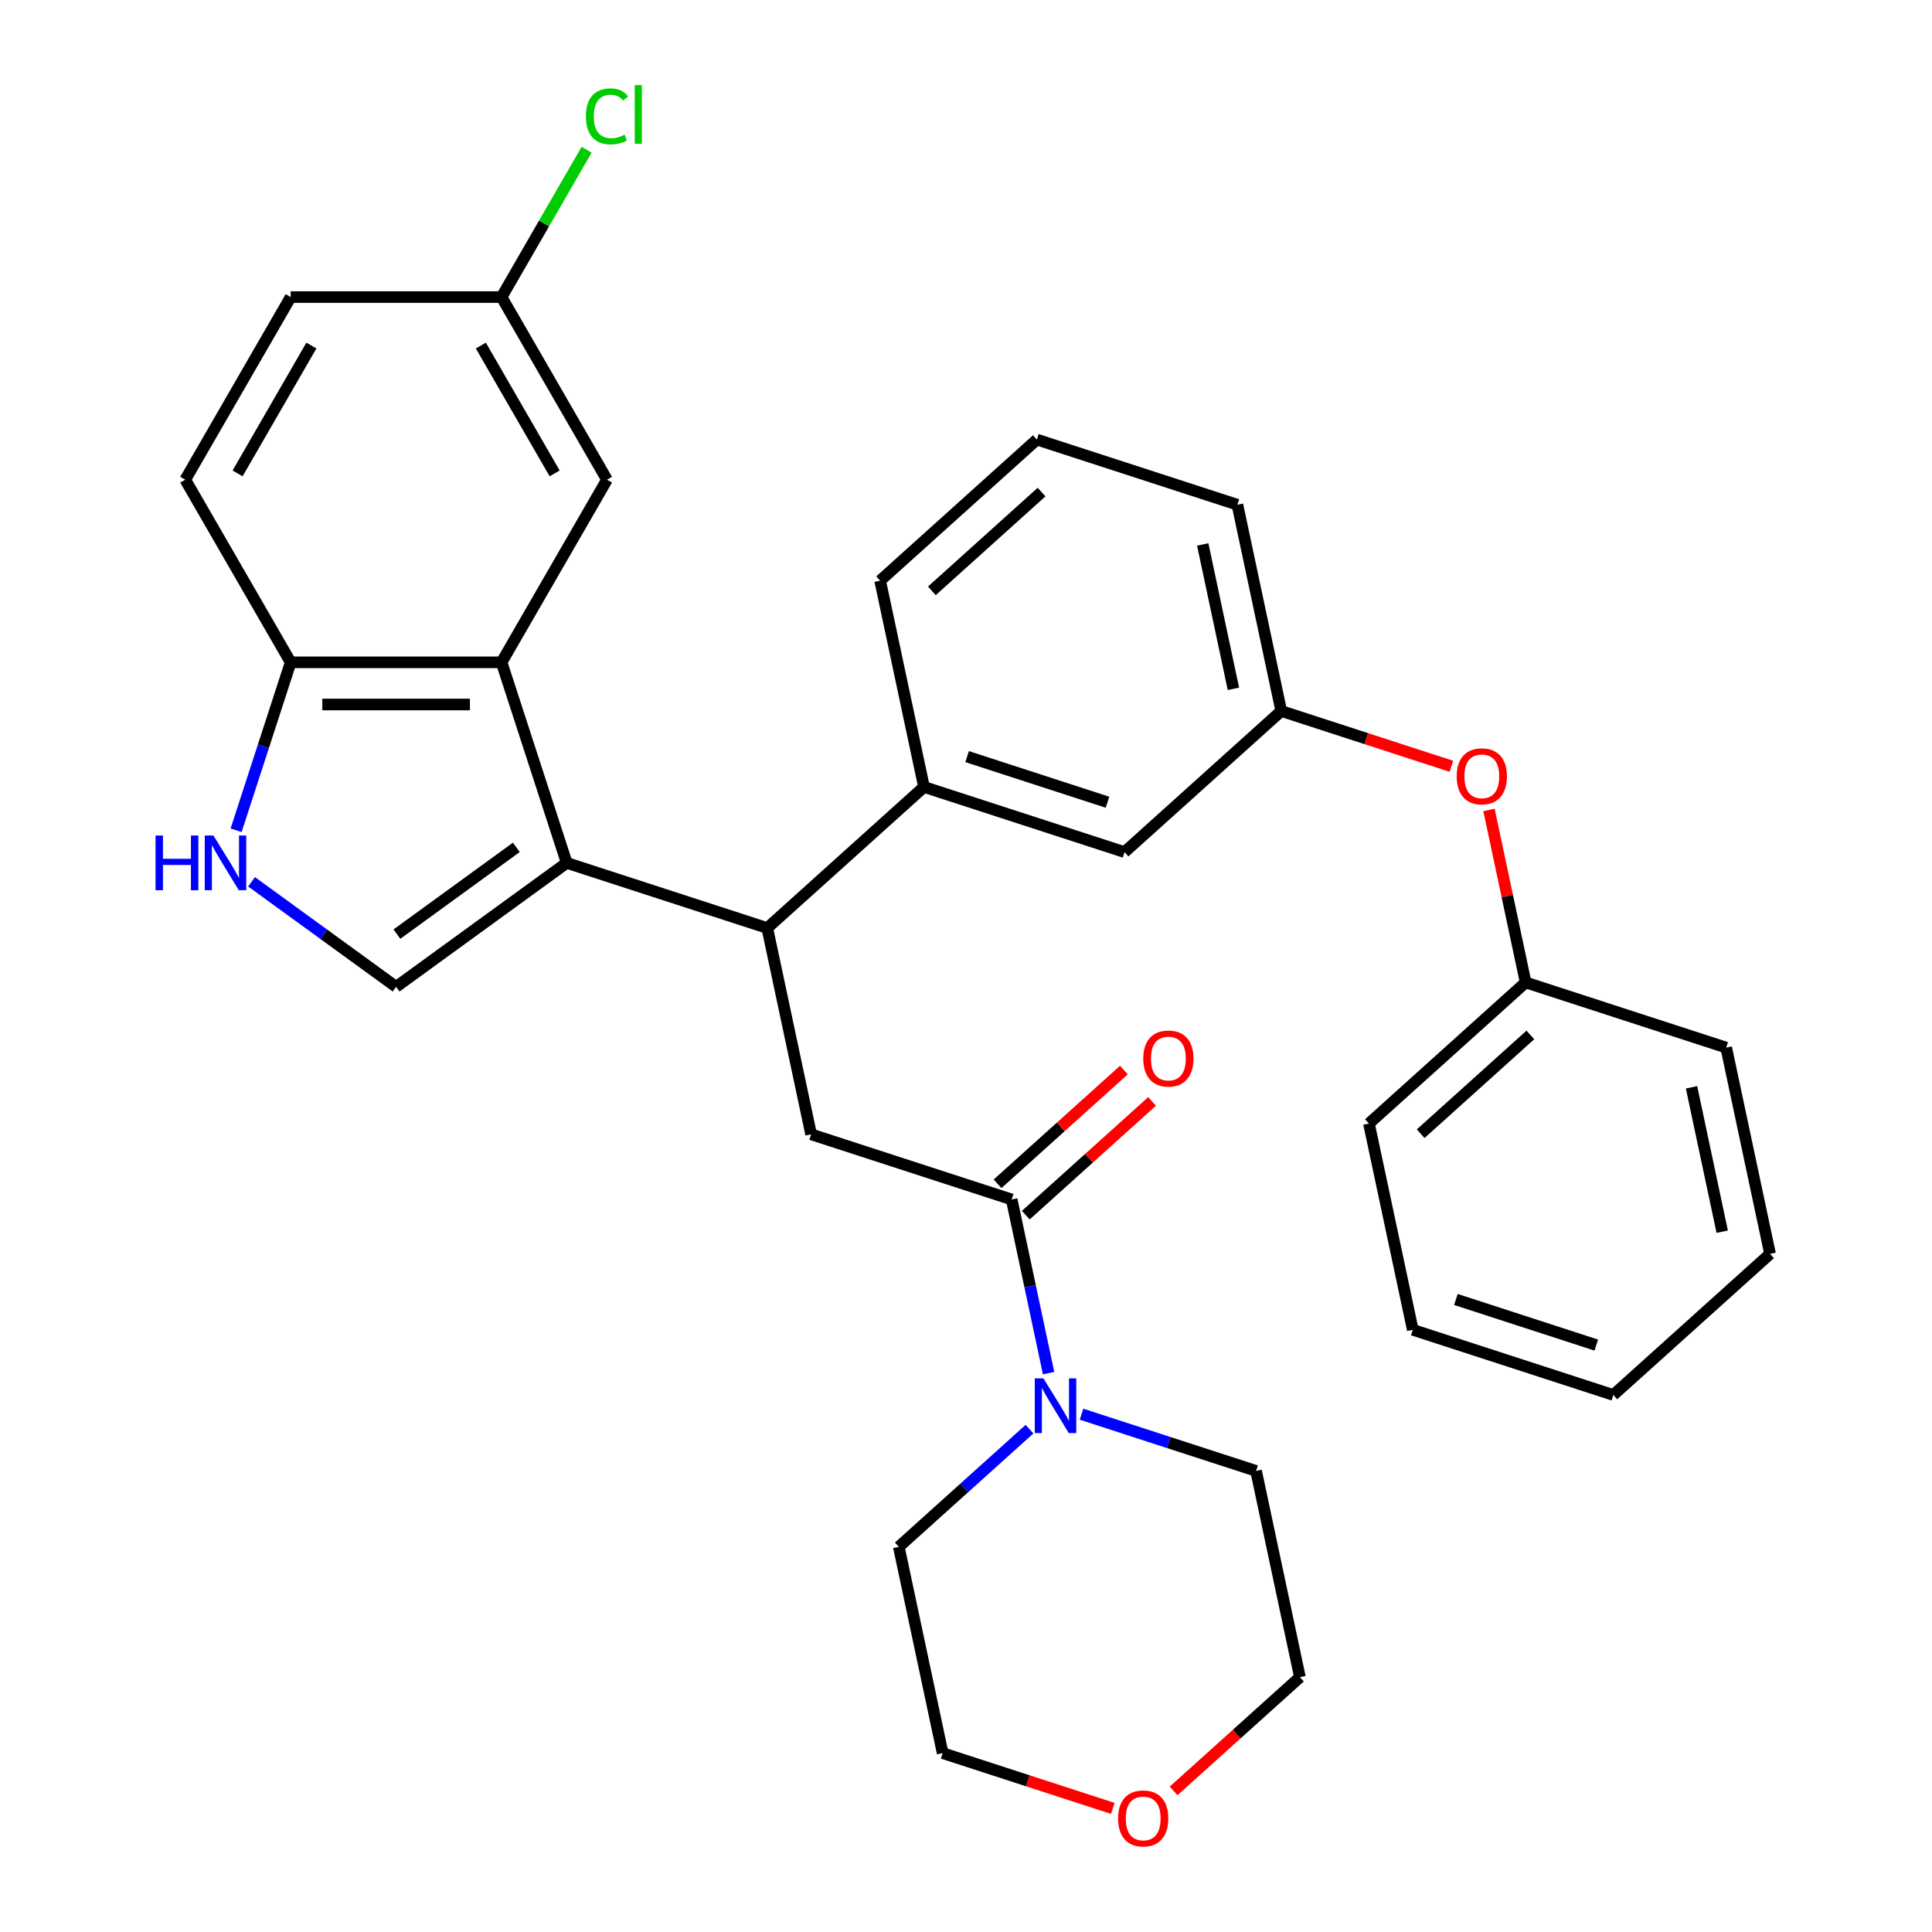 <?xml version='1.0' encoding='iso-8859-1'?>
<svg version='1.1' baseProfile='full'
              xmlns='http://www.w3.org/2000/svg'
                      xmlns:rdkit='http://www.rdkit.org/xml'
                      xmlns:xlink='http://www.w3.org/1999/xlink'
                  xml:space='preserve'
width='1000px' height='1000px' viewBox='0 0 1000 1000'>
<!-- END OF HEADER -->
<rect style='opacity:1.0;fill:#FFFFFF;stroke:none' width='1000' height='1000' x='0' y='0'> </rect>
<path class='bond-0' d='M 293.332,446.626 L 259.604,342.82' style='fill:none;fill-rule:evenodd;stroke:#000000;stroke-width:6px;stroke-linecap:butt;stroke-linejoin:miter;stroke-opacity:1' />
<path class='bond-1' d='M 293.332,446.626 L 397.139,480.355' style='fill:none;fill-rule:evenodd;stroke:#000000;stroke-width:6px;stroke-linecap:butt;stroke-linejoin:miter;stroke-opacity:1' />
<path class='bond-2' d='M 293.332,446.626 L 205.029,510.782' style='fill:none;fill-rule:evenodd;stroke:#000000;stroke-width:6px;stroke-linecap:butt;stroke-linejoin:miter;stroke-opacity:1' />
<path class='bond-2' d='M 267.256,438.589 L 205.443,483.498' style='fill:none;fill-rule:evenodd;stroke:#000000;stroke-width:6px;stroke-linecap:butt;stroke-linejoin:miter;stroke-opacity:1' />
<path class='bond-3' d='M 259.604,342.82 L 150.455,342.82' style='fill:none;fill-rule:evenodd;stroke:#000000;stroke-width:6px;stroke-linecap:butt;stroke-linejoin:miter;stroke-opacity:1' />
<path class='bond-3' d='M 243.231,364.649 L 166.827,364.649' style='fill:none;fill-rule:evenodd;stroke:#000000;stroke-width:6px;stroke-linecap:butt;stroke-linejoin:miter;stroke-opacity:1' />
<path class='bond-4' d='M 259.604,342.82 L 314.178,248.294' style='fill:none;fill-rule:evenodd;stroke:#000000;stroke-width:6px;stroke-linecap:butt;stroke-linejoin:miter;stroke-opacity:1' />
<path class='bond-5' d='M 397.139,480.355 L 419.832,587.119' style='fill:none;fill-rule:evenodd;stroke:#000000;stroke-width:6px;stroke-linecap:butt;stroke-linejoin:miter;stroke-opacity:1' />
<path class='bond-6' d='M 397.139,480.355 L 478.253,407.32' style='fill:none;fill-rule:evenodd;stroke:#000000;stroke-width:6px;stroke-linecap:butt;stroke-linejoin:miter;stroke-opacity:1' />
<path class='bond-7' d='M 205.029,510.782 L 167.612,483.597' style='fill:none;fill-rule:evenodd;stroke:#000000;stroke-width:6px;stroke-linecap:butt;stroke-linejoin:miter;stroke-opacity:1' />
<path class='bond-7' d='M 167.612,483.597 L 130.195,456.412' style='fill:none;fill-rule:evenodd;stroke:#0000FF;stroke-width:6px;stroke-linecap:butt;stroke-linejoin:miter;stroke-opacity:1' />
<path class='bond-8' d='M 523.639,620.848 L 419.832,587.119' style='fill:none;fill-rule:evenodd;stroke:#000000;stroke-width:6px;stroke-linecap:butt;stroke-linejoin:miter;stroke-opacity:1' />
<path class='bond-9' d='M 523.639,620.848 L 533.191,665.785' style='fill:none;fill-rule:evenodd;stroke:#000000;stroke-width:6px;stroke-linecap:butt;stroke-linejoin:miter;stroke-opacity:1' />
<path class='bond-9' d='M 533.191,665.785 L 542.743,710.723' style='fill:none;fill-rule:evenodd;stroke:#0000FF;stroke-width:6px;stroke-linecap:butt;stroke-linejoin:miter;stroke-opacity:1' />
<path class='bond-10' d='M 530.943,628.959 L 563.635,599.523' style='fill:none;fill-rule:evenodd;stroke:#000000;stroke-width:6px;stroke-linecap:butt;stroke-linejoin:miter;stroke-opacity:1' />
<path class='bond-10' d='M 563.635,599.523 L 596.327,570.087' style='fill:none;fill-rule:evenodd;stroke:#FF0000;stroke-width:6px;stroke-linecap:butt;stroke-linejoin:miter;stroke-opacity:1' />
<path class='bond-10' d='M 516.336,612.736 L 549.028,583.3' style='fill:none;fill-rule:evenodd;stroke:#000000;stroke-width:6px;stroke-linecap:butt;stroke-linejoin:miter;stroke-opacity:1' />
<path class='bond-10' d='M 549.028,583.3 L 581.72,553.864' style='fill:none;fill-rule:evenodd;stroke:#FF0000;stroke-width:6px;stroke-linecap:butt;stroke-linejoin:miter;stroke-opacity:1' />
<path class='bond-11' d='M 122.213,429.738 L 136.334,386.279' style='fill:none;fill-rule:evenodd;stroke:#0000FF;stroke-width:6px;stroke-linecap:butt;stroke-linejoin:miter;stroke-opacity:1' />
<path class='bond-11' d='M 136.334,386.279 L 150.455,342.82' style='fill:none;fill-rule:evenodd;stroke:#000000;stroke-width:6px;stroke-linecap:butt;stroke-linejoin:miter;stroke-opacity:1' />
<path class='bond-12' d='M 559.801,731.988 L 604.97,746.664' style='fill:none;fill-rule:evenodd;stroke:#0000FF;stroke-width:6px;stroke-linecap:butt;stroke-linejoin:miter;stroke-opacity:1' />
<path class='bond-12' d='M 604.97,746.664 L 650.139,761.34' style='fill:none;fill-rule:evenodd;stroke:#000000;stroke-width:6px;stroke-linecap:butt;stroke-linejoin:miter;stroke-opacity:1' />
<path class='bond-13' d='M 532.864,739.739 L 499.041,770.193' style='fill:none;fill-rule:evenodd;stroke:#0000FF;stroke-width:6px;stroke-linecap:butt;stroke-linejoin:miter;stroke-opacity:1' />
<path class='bond-13' d='M 499.041,770.193 L 465.219,800.646' style='fill:none;fill-rule:evenodd;stroke:#000000;stroke-width:6px;stroke-linecap:butt;stroke-linejoin:miter;stroke-opacity:1' />
<path class='bond-14' d='M 478.253,407.32 L 582.059,441.049' style='fill:none;fill-rule:evenodd;stroke:#000000;stroke-width:6px;stroke-linecap:butt;stroke-linejoin:miter;stroke-opacity:1' />
<path class='bond-14' d='M 500.569,391.618 L 573.234,415.229' style='fill:none;fill-rule:evenodd;stroke:#000000;stroke-width:6px;stroke-linecap:butt;stroke-linejoin:miter;stroke-opacity:1' />
<path class='bond-15' d='M 478.253,407.32 L 455.559,300.557' style='fill:none;fill-rule:evenodd;stroke:#000000;stroke-width:6px;stroke-linecap:butt;stroke-linejoin:miter;stroke-opacity:1' />
<path class='bond-16' d='M 150.455,342.82 L 95.88,248.294' style='fill:none;fill-rule:evenodd;stroke:#000000;stroke-width:6px;stroke-linecap:butt;stroke-linejoin:miter;stroke-opacity:1' />
<path class='bond-17' d='M 314.178,248.294 L 259.604,153.768' style='fill:none;fill-rule:evenodd;stroke:#000000;stroke-width:6px;stroke-linecap:butt;stroke-linejoin:miter;stroke-opacity:1' />
<path class='bond-17' d='M 287.087,245.03 L 248.885,178.862' style='fill:none;fill-rule:evenodd;stroke:#000000;stroke-width:6px;stroke-linecap:butt;stroke-linejoin:miter;stroke-opacity:1' />
<path class='bond-18' d='M 582.059,441.049 L 663.173,368.014' style='fill:none;fill-rule:evenodd;stroke:#000000;stroke-width:6px;stroke-linecap:butt;stroke-linejoin:miter;stroke-opacity:1' />
<path class='bond-19' d='M 663.173,368.014 L 707.212,382.324' style='fill:none;fill-rule:evenodd;stroke:#000000;stroke-width:6px;stroke-linecap:butt;stroke-linejoin:miter;stroke-opacity:1' />
<path class='bond-19' d='M 707.212,382.324 L 751.251,396.633' style='fill:none;fill-rule:evenodd;stroke:#FF0000;stroke-width:6px;stroke-linecap:butt;stroke-linejoin:miter;stroke-opacity:1' />
<path class='bond-20' d='M 663.173,368.014 L 640.479,261.251' style='fill:none;fill-rule:evenodd;stroke:#000000;stroke-width:6px;stroke-linecap:butt;stroke-linejoin:miter;stroke-opacity:1' />
<path class='bond-20' d='M 638.416,356.539 L 622.531,281.804' style='fill:none;fill-rule:evenodd;stroke:#000000;stroke-width:6px;stroke-linecap:butt;stroke-linejoin:miter;stroke-opacity:1' />
<path class='bond-21' d='M 770.697,419.232 L 780.185,463.869' style='fill:none;fill-rule:evenodd;stroke:#FF0000;stroke-width:6px;stroke-linecap:butt;stroke-linejoin:miter;stroke-opacity:1' />
<path class='bond-21' d='M 780.185,463.869 L 789.673,508.507' style='fill:none;fill-rule:evenodd;stroke:#000000;stroke-width:6px;stroke-linecap:butt;stroke-linejoin:miter;stroke-opacity:1' />
<path class='bond-22' d='M 95.88,248.294 L 150.455,153.768' style='fill:none;fill-rule:evenodd;stroke:#000000;stroke-width:6px;stroke-linecap:butt;stroke-linejoin:miter;stroke-opacity:1' />
<path class='bond-22' d='M 122.972,245.03 L 161.174,178.862' style='fill:none;fill-rule:evenodd;stroke:#000000;stroke-width:6px;stroke-linecap:butt;stroke-linejoin:miter;stroke-opacity:1' />
<path class='bond-23' d='M 575.99,936.028 L 531.951,921.719' style='fill:none;fill-rule:evenodd;stroke:#FF0000;stroke-width:6px;stroke-linecap:butt;stroke-linejoin:miter;stroke-opacity:1' />
<path class='bond-23' d='M 531.951,921.719 L 487.912,907.41' style='fill:none;fill-rule:evenodd;stroke:#000000;stroke-width:6px;stroke-linecap:butt;stroke-linejoin:miter;stroke-opacity:1' />
<path class='bond-24' d='M 607.448,926.977 L 640.14,897.54' style='fill:none;fill-rule:evenodd;stroke:#FF0000;stroke-width:6px;stroke-linecap:butt;stroke-linejoin:miter;stroke-opacity:1' />
<path class='bond-24' d='M 640.14,897.54 L 672.833,868.104' style='fill:none;fill-rule:evenodd;stroke:#000000;stroke-width:6px;stroke-linecap:butt;stroke-linejoin:miter;stroke-opacity:1' />
<path class='bond-25' d='M 259.604,153.768 L 150.455,153.768' style='fill:none;fill-rule:evenodd;stroke:#000000;stroke-width:6px;stroke-linecap:butt;stroke-linejoin:miter;stroke-opacity:1' />
<path class='bond-26' d='M 259.604,153.768 L 281.617,115.64' style='fill:none;fill-rule:evenodd;stroke:#000000;stroke-width:6px;stroke-linecap:butt;stroke-linejoin:miter;stroke-opacity:1' />
<path class='bond-26' d='M 281.617,115.64 L 303.63,77.511' style='fill:none;fill-rule:evenodd;stroke:#00CC00;stroke-width:6px;stroke-linecap:butt;stroke-linejoin:miter;stroke-opacity:1' />
<path class='bond-27' d='M 789.673,508.507 L 708.559,581.542' style='fill:none;fill-rule:evenodd;stroke:#000000;stroke-width:6px;stroke-linecap:butt;stroke-linejoin:miter;stroke-opacity:1' />
<path class='bond-27' d='M 792.113,535.685 L 735.333,586.809' style='fill:none;fill-rule:evenodd;stroke:#000000;stroke-width:6px;stroke-linecap:butt;stroke-linejoin:miter;stroke-opacity:1' />
<path class='bond-28' d='M 789.673,508.507 L 893.48,542.236' style='fill:none;fill-rule:evenodd;stroke:#000000;stroke-width:6px;stroke-linecap:butt;stroke-linejoin:miter;stroke-opacity:1' />
<path class='bond-29' d='M 650.139,761.34 L 672.833,868.104' style='fill:none;fill-rule:evenodd;stroke:#000000;stroke-width:6px;stroke-linecap:butt;stroke-linejoin:miter;stroke-opacity:1' />
<path class='bond-30' d='M 465.219,800.646 L 487.912,907.41' style='fill:none;fill-rule:evenodd;stroke:#000000;stroke-width:6px;stroke-linecap:butt;stroke-linejoin:miter;stroke-opacity:1' />
<path class='bond-31' d='M 455.559,300.557 L 536.673,227.522' style='fill:none;fill-rule:evenodd;stroke:#000000;stroke-width:6px;stroke-linecap:butt;stroke-linejoin:miter;stroke-opacity:1' />
<path class='bond-31' d='M 482.333,305.824 L 539.113,254.7' style='fill:none;fill-rule:evenodd;stroke:#000000;stroke-width:6px;stroke-linecap:butt;stroke-linejoin:miter;stroke-opacity:1' />
<path class='bond-32' d='M 536.673,227.522 L 640.479,261.251' style='fill:none;fill-rule:evenodd;stroke:#000000;stroke-width:6px;stroke-linecap:butt;stroke-linejoin:miter;stroke-opacity:1' />
<path class='bond-33' d='M 708.559,581.542 L 731.253,688.306' style='fill:none;fill-rule:evenodd;stroke:#000000;stroke-width:6px;stroke-linecap:butt;stroke-linejoin:miter;stroke-opacity:1' />
<path class='bond-34' d='M 893.48,542.236 L 916.173,649' style='fill:none;fill-rule:evenodd;stroke:#000000;stroke-width:6px;stroke-linecap:butt;stroke-linejoin:miter;stroke-opacity:1' />
<path class='bond-34' d='M 875.531,562.789 L 891.416,637.524' style='fill:none;fill-rule:evenodd;stroke:#000000;stroke-width:6px;stroke-linecap:butt;stroke-linejoin:miter;stroke-opacity:1' />
<path class='bond-35' d='M 916.173,649 L 835.059,722.034' style='fill:none;fill-rule:evenodd;stroke:#000000;stroke-width:6px;stroke-linecap:butt;stroke-linejoin:miter;stroke-opacity:1' />
<path class='bond-36' d='M 731.253,688.306 L 835.059,722.034' style='fill:none;fill-rule:evenodd;stroke:#000000;stroke-width:6px;stroke-linecap:butt;stroke-linejoin:miter;stroke-opacity:1' />
<path class='bond-36' d='M 753.569,672.604 L 826.234,696.214' style='fill:none;fill-rule:evenodd;stroke:#000000;stroke-width:6px;stroke-linecap:butt;stroke-linejoin:miter;stroke-opacity:1' />
<path  class='atom-5' d='M 80.506 432.466
L 84.346 432.466
L 84.346 444.506
L 98.826 444.506
L 98.826 432.466
L 102.666 432.466
L 102.666 460.786
L 98.826 460.786
L 98.826 447.706
L 84.346 447.706
L 84.346 460.786
L 80.506 460.786
L 80.506 432.466
' fill='#0000FF'/>
<path  class='atom-5' d='M 110.466 432.466
L 119.746 447.466
Q 120.666 448.946, 122.146 451.626
Q 123.626 454.306, 123.706 454.466
L 123.706 432.466
L 127.466 432.466
L 127.466 460.786
L 123.586 460.786
L 113.626 444.386
Q 112.466 442.466, 111.226 440.266
Q 110.026 438.066, 109.666 437.386
L 109.666 460.786
L 105.986 460.786
L 105.986 432.466
L 110.466 432.466
' fill='#0000FF'/>
<path  class='atom-7' d='M 540.073 713.452
L 549.353 728.452
Q 550.273 729.932, 551.753 732.612
Q 553.233 735.292, 553.313 735.452
L 553.313 713.452
L 557.073 713.452
L 557.073 741.772
L 553.193 741.772
L 543.233 725.372
Q 542.073 723.452, 540.833 721.252
Q 539.633 719.052, 539.273 718.372
L 539.273 741.772
L 535.593 741.772
L 535.593 713.452
L 540.073 713.452
' fill='#0000FF'/>
<path  class='atom-12' d='M 591.753 547.893
Q 591.753 541.093, 595.113 537.293
Q 598.473 533.493, 604.753 533.493
Q 611.033 533.493, 614.393 537.293
Q 617.753 541.093, 617.753 547.893
Q 617.753 554.773, 614.353 558.693
Q 610.953 562.573, 604.753 562.573
Q 598.513 562.573, 595.113 558.693
Q 591.753 554.813, 591.753 547.893
M 604.753 559.373
Q 609.073 559.373, 611.393 556.493
Q 613.753 553.573, 613.753 547.893
Q 613.753 542.333, 611.393 539.533
Q 609.073 536.693, 604.753 536.693
Q 600.433 536.693, 598.073 539.493
Q 595.753 542.293, 595.753 547.893
Q 595.753 553.613, 598.073 556.493
Q 600.433 559.373, 604.753 559.373
' fill='#FF0000'/>
<path  class='atom-14' d='M 753.979 401.823
Q 753.979 395.023, 757.339 391.223
Q 760.699 387.423, 766.979 387.423
Q 773.259 387.423, 776.619 391.223
Q 779.979 395.023, 779.979 401.823
Q 779.979 408.703, 776.579 412.623
Q 773.179 416.503, 766.979 416.503
Q 760.739 416.503, 757.339 412.623
Q 753.979 408.743, 753.979 401.823
M 766.979 413.303
Q 771.299 413.303, 773.619 410.423
Q 775.979 407.503, 775.979 401.823
Q 775.979 396.263, 773.619 393.463
Q 771.299 390.623, 766.979 390.623
Q 762.659 390.623, 760.299 393.423
Q 757.979 396.223, 757.979 401.823
Q 757.979 407.543, 760.299 410.423
Q 762.659 413.303, 766.979 413.303
' fill='#FF0000'/>
<path  class='atom-16' d='M 578.719 941.219
Q 578.719 934.419, 582.079 930.619
Q 585.439 926.819, 591.719 926.819
Q 597.999 926.819, 601.359 930.619
Q 604.719 934.419, 604.719 941.219
Q 604.719 948.099, 601.319 952.019
Q 597.919 955.899, 591.719 955.899
Q 585.479 955.899, 582.079 952.019
Q 578.719 948.139, 578.719 941.219
M 591.719 952.699
Q 596.039 952.699, 598.359 949.819
Q 600.719 946.899, 600.719 941.219
Q 600.719 935.659, 598.359 932.859
Q 596.039 930.019, 591.719 930.019
Q 587.399 930.019, 585.039 932.819
Q 582.719 935.619, 582.719 941.219
Q 582.719 946.939, 585.039 949.819
Q 587.399 952.699, 591.719 952.699
' fill='#FF0000'/>
<path  class='atom-20' d='M 303.258 60.222
Q 303.258 53.182, 306.538 49.502
Q 309.858 45.782, 316.138 45.782
Q 321.978 45.782, 325.098 49.903
L 322.458 52.062
Q 320.178 49.062, 316.138 49.062
Q 311.858 49.062, 309.578 51.943
Q 307.338 54.782, 307.338 60.222
Q 307.338 65.823, 309.658 68.703
Q 312.018 71.582, 316.578 71.582
Q 319.698 71.582, 323.338 69.703
L 324.458 72.703
Q 322.978 73.662, 320.738 74.222
Q 318.498 74.782, 316.018 74.782
Q 309.858 74.782, 306.538 71.022
Q 303.258 67.263, 303.258 60.222
' fill='#00CC00'/>
<path  class='atom-20' d='M 328.538 44.062
L 332.218 44.062
L 332.218 74.422
L 328.538 74.422
L 328.538 44.062
' fill='#00CC00'/>
</svg>
